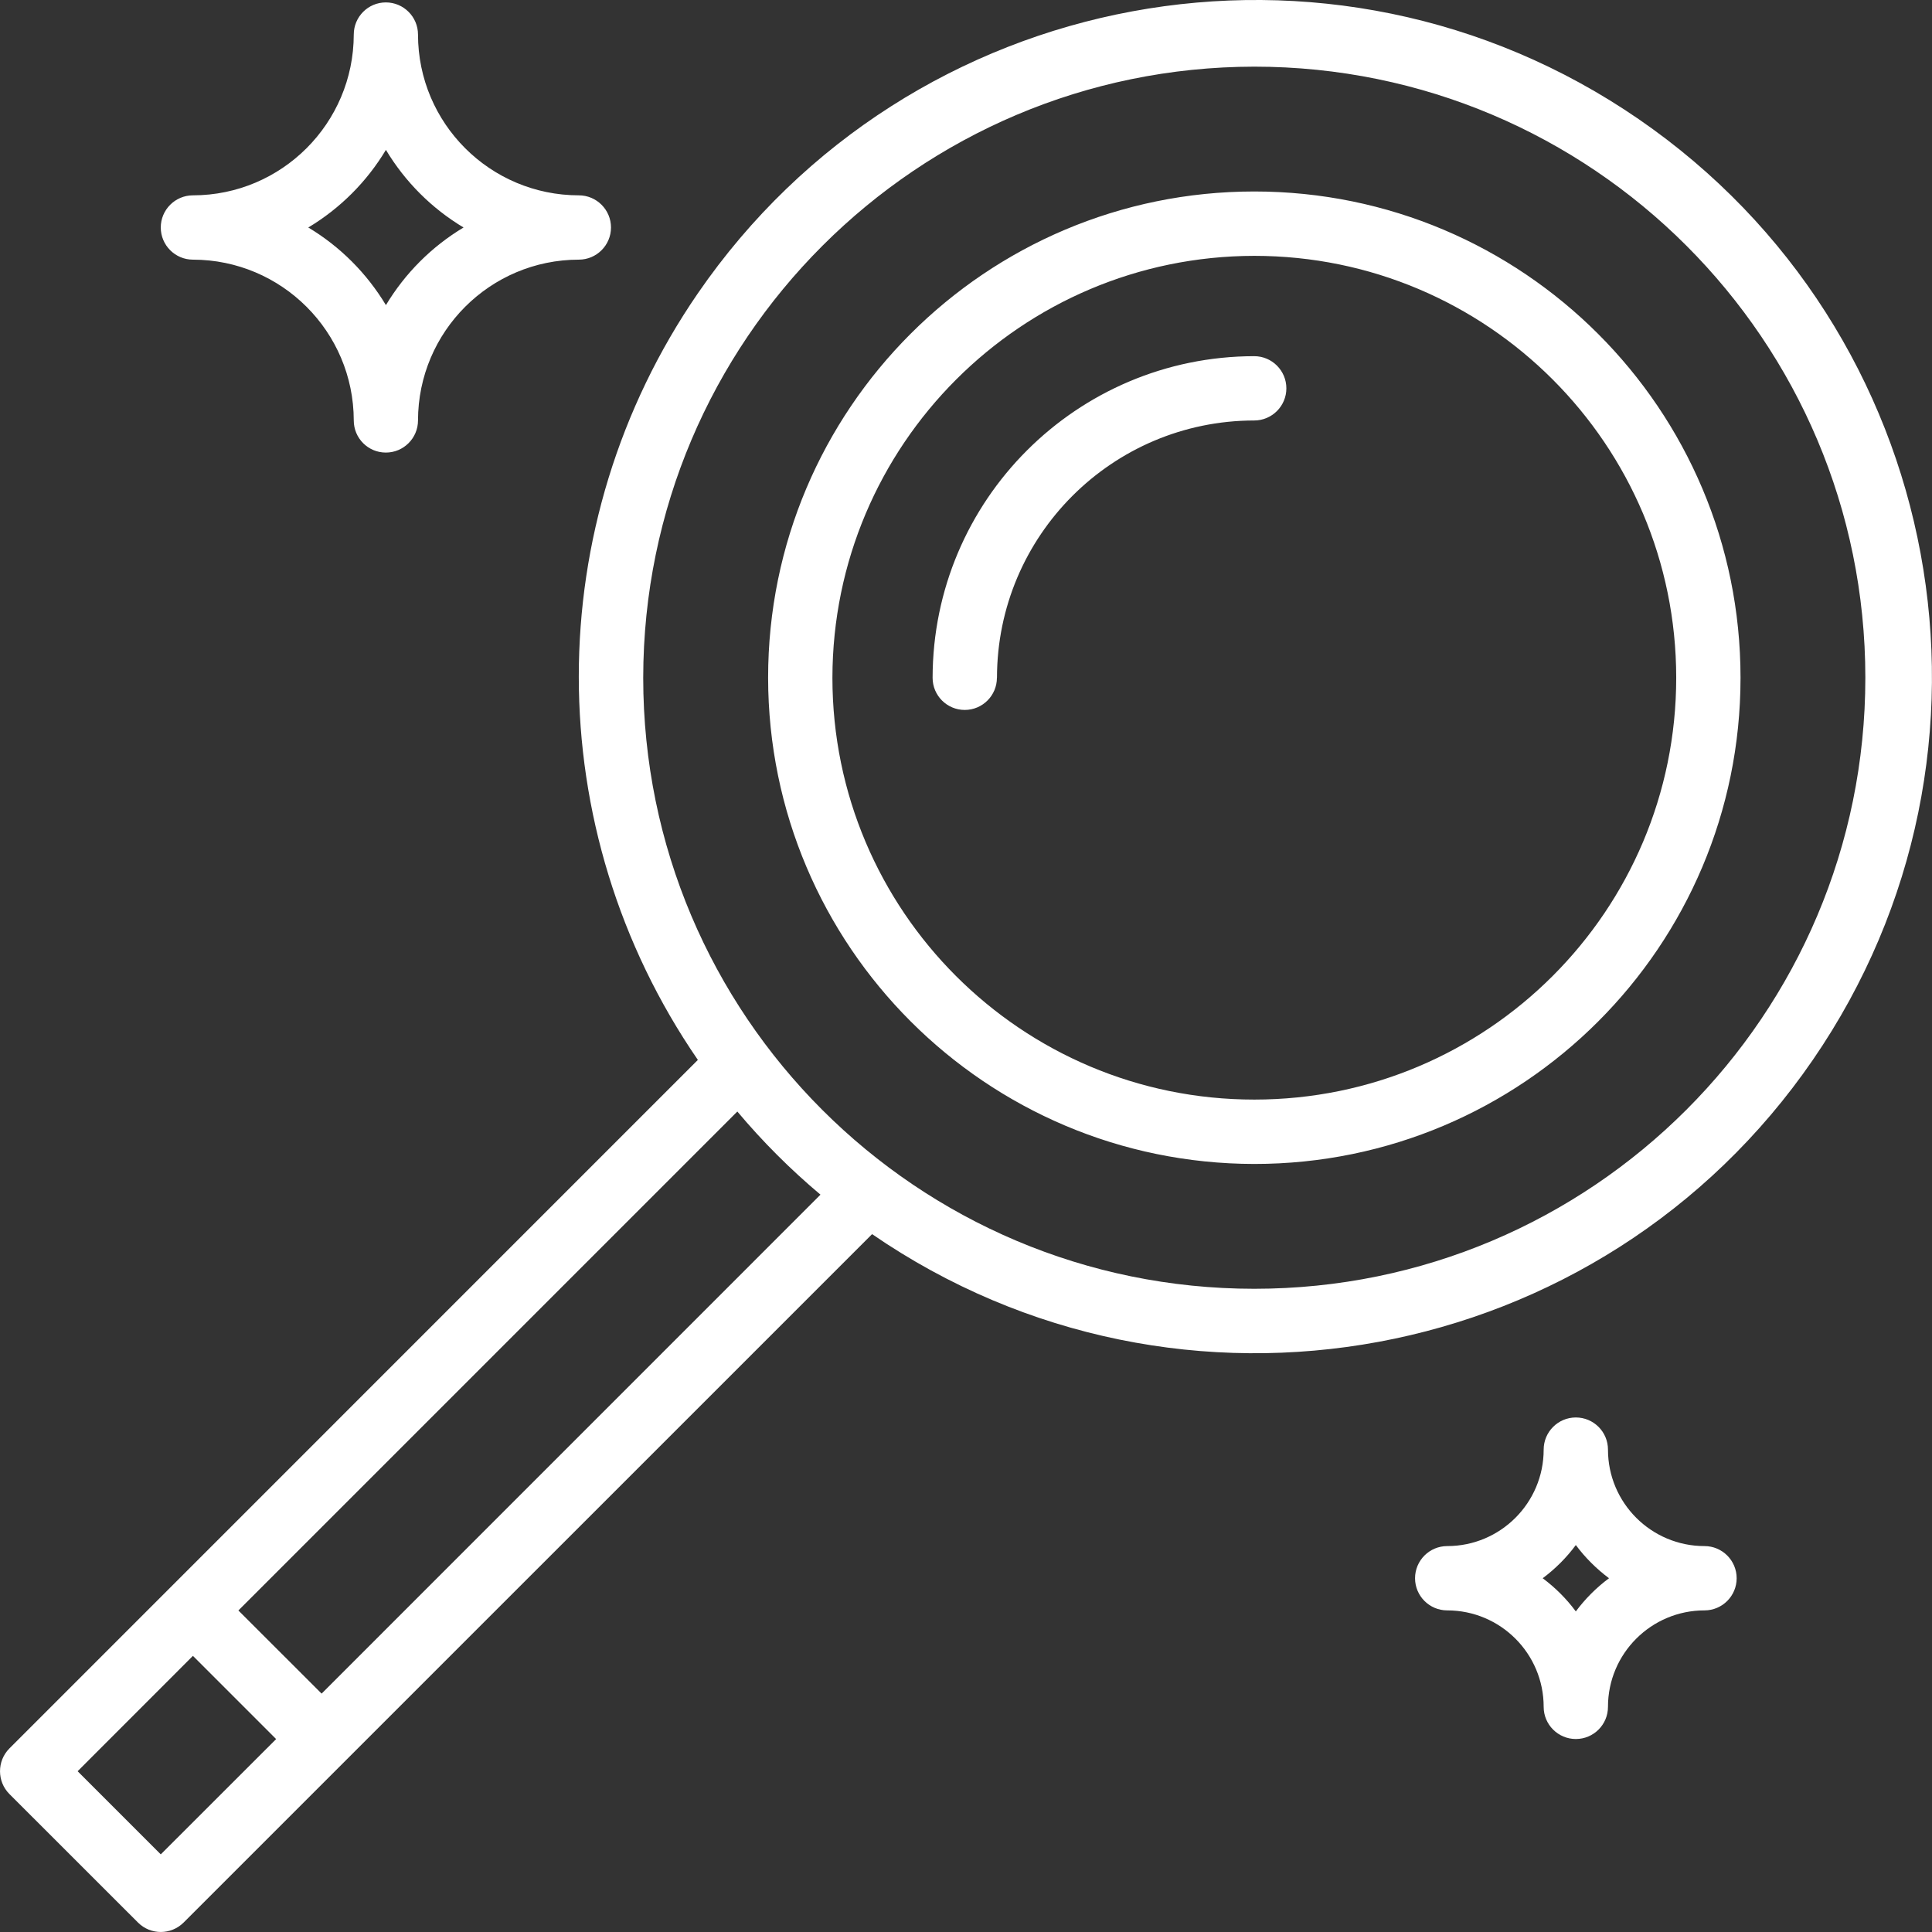 <svg width="28" height="28" viewBox="0 0 28 28" fill="none" xmlns="http://www.w3.org/2000/svg">
<rect x="0" y="0" width="28" height="28" fill="#333333" stroke="none"/>
<g clip-path="url(#clip0_6072_591)">
<path d="M2.796 3.763C4.082 3.765 5.125 4.807 5.127 6.093C5.127 6.351 5.335 6.559 5.592 6.559C5.849 6.559 6.058 6.35 6.058 6.093C6.06 4.807 7.102 3.764 8.389 3.763C8.646 3.763 8.855 3.554 8.855 3.297C8.855 3.04 8.646 2.831 8.389 2.831C7.102 2.83 6.059 1.787 6.058 0.501C6.058 0.244 5.849 0.035 5.592 0.035C5.335 0.035 5.127 0.244 5.127 0.501C5.125 1.787 4.082 2.83 2.796 2.831C2.539 2.831 2.33 3.04 2.33 3.297C2.33 3.554 2.539 3.763 2.796 3.763ZM5.593 2.172C5.87 2.634 6.256 3.02 6.718 3.297C6.256 3.574 5.87 3.961 5.593 4.422C5.316 3.961 4.93 3.574 4.468 3.297C4.93 3.02 5.316 2.634 5.593 2.172ZM18.178 16.869C22.07 16.869 25.225 13.714 25.225 9.823C25.226 5.931 22.071 2.776 18.179 2.775C14.287 2.775 11.132 5.93 11.132 9.822C11.136 13.712 14.288 16.864 18.178 16.869ZM18.178 3.708C21.555 3.708 24.292 6.445 24.293 9.822C24.293 13.198 21.555 15.936 18.179 15.936C14.803 15.937 12.064 13.199 12.064 9.823C12.068 6.447 14.803 3.712 18.178 3.708ZM14.449 9.823C14.451 7.764 16.119 6.096 18.177 6.094C18.434 6.094 18.643 5.885 18.643 5.628C18.643 5.371 18.434 5.162 18.177 5.162C15.604 5.165 13.519 7.25 13.516 9.823C13.516 10.081 13.725 10.289 13.982 10.289C14.239 10.289 14.448 10.08 14.448 9.823L14.449 9.823ZM2.001 27.864C2.183 28.045 2.477 28.045 2.66 27.864L12.639 17.886C17.101 20.954 23.206 19.823 26.273 15.361C29.341 10.898 28.211 4.794 23.748 1.726C19.286 -1.342 13.182 -0.211 10.114 4.251C7.813 7.597 7.813 12.015 10.114 15.361L0.136 25.34C-0.045 25.522 -0.045 25.818 0.136 26L2.001 27.864ZM18.178 0.966C23.069 0.966 27.034 4.931 27.034 9.822C27.034 14.713 23.069 18.678 18.178 18.678C13.287 18.678 9.322 14.713 9.322 9.822C9.327 4.933 13.289 0.972 18.178 0.966ZM11.891 17.314L4.661 24.545L3.455 23.34L10.686 16.109C11.052 16.545 11.455 16.948 11.891 17.314ZM2.796 23.998L4.002 25.204L2.33 26.875L1.125 25.67L2.796 23.998ZM24.703 22.407C23.931 22.407 23.304 21.781 23.304 21.009C23.304 20.752 23.096 20.543 22.838 20.543C22.581 20.543 22.372 20.752 22.372 21.009C22.372 21.781 21.746 22.407 20.974 22.407C20.717 22.407 20.508 22.616 20.508 22.873C20.508 23.13 20.717 23.339 20.974 23.339C21.746 23.339 22.372 23.965 22.372 24.737C22.372 24.994 22.581 25.203 22.838 25.203C23.096 25.203 23.304 24.994 23.304 24.737C23.304 23.965 23.931 23.339 24.703 23.339C24.96 23.339 25.169 23.13 25.169 22.873C25.169 22.616 24.96 22.407 24.703 22.407ZM22.838 23.354C22.703 23.171 22.54 23.009 22.358 22.873C22.54 22.737 22.703 22.575 22.838 22.392C22.974 22.575 23.137 22.737 23.319 22.873C23.136 23.009 22.974 23.171 22.838 23.354Z" fill="white"/>
</g>
<defs>
<clipPath id="clip0_6072_591">
<rect width="28" height="28" fill="white"/>
</clipPath>
</defs>
</svg>
